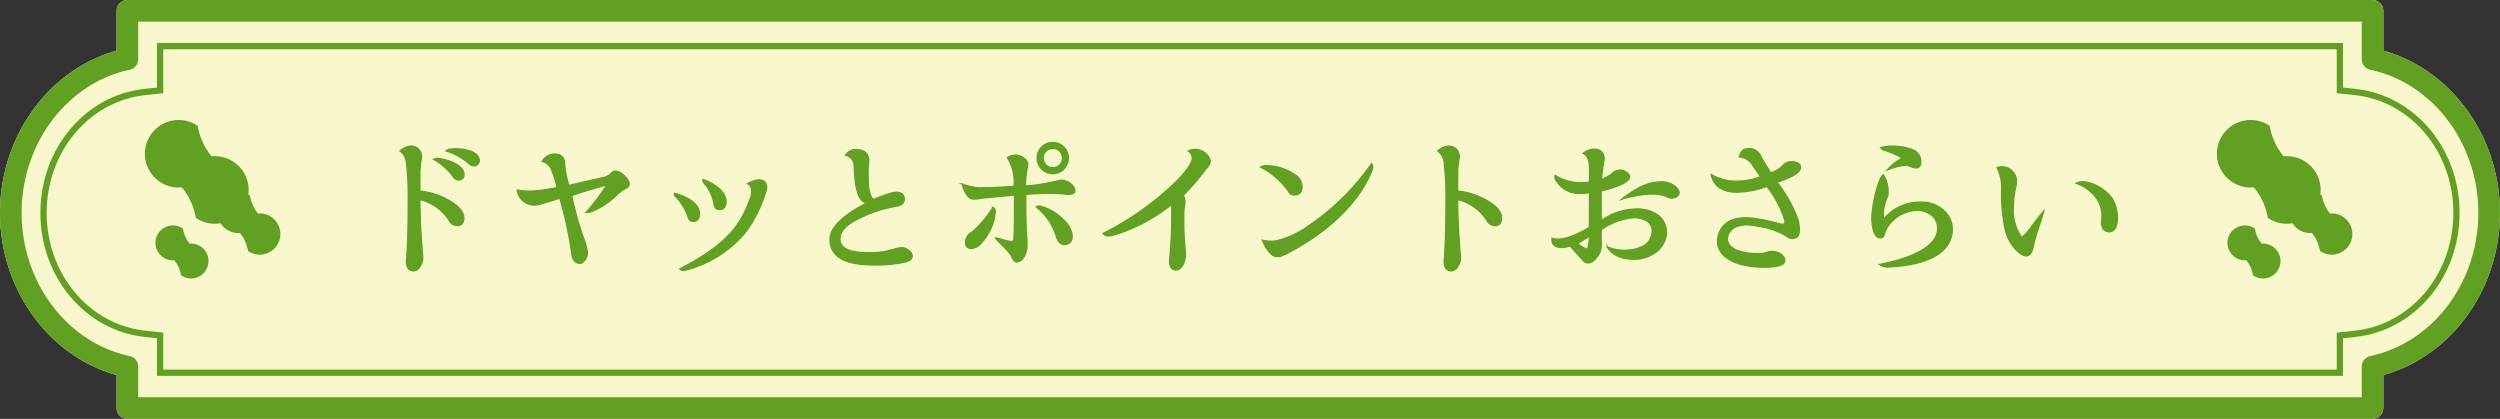 <svg xmlns="http://www.w3.org/2000/svg" width="303.543" height="50.854" viewBox="0 0 303.543 50.854">
  <rect x="0" y="0" width="303.543" height="50.854" fill="#333333" stroke="none"/>
  <g id="ttl" transform="translate(-324.257 -11267.073)">
    <g id="bg">
      <path id="パス_6675" data-name="パス 6675" d="M339.723,11317.928a1.312,1.312,0,0,1-1.311-1.312v-4l-.361-.109c-8.122-2.448-13.794-10.5-13.794-19.586s5.672-17.138,13.794-19.588l.361-.111v-4.838a1.312,1.312,0,0,1,1.311-1.312h272.6a1.314,1.314,0,0,1,1.313,1.312v4.838l.36.111c8.124,2.452,13.8,10.508,13.8,19.588s-5.676,17.138-13.8,19.584l-.36.111v4a1.314,1.314,0,0,1-1.313,1.312Z" fill="#f8f6cb"/>
      <path id="パス_6676" data-name="パス 6676" d="M608.734,11312.712H343.318v-4.57l-1.516-.164c-7.2-.779-12.639-7.251-12.639-15.056s5.435-14.279,12.639-15.057l1.516-.163v-5.41H608.734v5.41l1.517.163c7.207.777,12.64,7.251,12.64,15.057s-5.433,14.276-12.64,15.056l-1.517.164Zm-264.656-.76h263.9v-4.492l2.2-.238c6.816-.735,11.961-6.885,11.961-14.3s-5.145-13.564-11.961-14.3l-2.2-.234v-5.336h-263.9v5.336l-2.193.234c-6.819.738-11.963,6.886-11.963,14.3s5.144,13.564,11.963,14.3l2.193.238Z" fill="#61a023"/>
      <path id="パス_6677" data-name="パス 6677" d="M339.723,11317.927a1.312,1.312,0,0,1-1.312-1.31v-4l-.36-.109c-8.122-2.448-13.794-10.5-13.794-19.586s5.672-17.138,13.794-19.589l.36-.109v-4.84a1.314,1.314,0,0,1,1.312-1.312h272.6a1.315,1.315,0,0,1,1.313,1.312v4.84l.36.109c8.124,2.453,13.8,10.509,13.8,19.589s-5.676,17.138-13.8,19.584l-.36.111v4a1.313,1.313,0,0,1-1.313,1.31Zm1.315-43.67a1.316,1.316,0,0,1-1.038,1.28c-7.6,1.636-13.118,8.945-13.118,17.386s5.516,15.752,13.116,17.382a1.317,1.317,0,0,1,1.04,1.282v3.718H611.013v-3.718a1.316,1.316,0,0,1,1.04-1.282c7.6-1.632,13.117-8.94,13.117-17.382s-5.518-15.749-13.119-17.386a1.314,1.314,0,0,1-1.038-1.28v-4.56H341.038Z" fill="#61a023"/>
    </g>
    <g id="txt">
      <path id="パス_6678" data-name="パス 6678" d="M379.028,11291.559c1.044.648,1.549,1.3,1.549,1.963,0,.612-.271.954-.829.954a1.111,1.111,0,0,1-.846-.45,5.821,5.821,0,0,0-3.656-2.719v.108c0,1.962.126,4.159.307,6.5a2.85,2.85,0,0,1,.035.45,1.753,1.753,0,0,1-.323,1.044.962.962,0,0,1-.774.558c-.559,0-.883-.4-.883-1.08v-.27c.018-.162.036-.324.036-.414.126-1.747.181-4.088.181-6.986a36.693,36.693,0,0,0-.235-4.52,2.007,2.007,0,0,0-.774-1.3c1.476-1.242,2.629-.27,2.629.648a1.885,1.885,0,0,1-.036.378,10.653,10.653,0,0,0-.163,1.513v2.341a8.453,8.453,0,0,1,3.782,1.278m1.566-3.312a.622.622,0,0,1-.7.684.9.9,0,0,1-.63-.414,7.167,7.167,0,0,0-2.377-2.106,2.013,2.013,0,0,1,.414-.126c1.639.18,3.295.937,3.295,1.963m1.837-1.873a.669.669,0,0,1-.54.847.94.94,0,0,1-.721-.288,7.2,7.2,0,0,0-2.772-1.531,1.768,1.768,0,0,1,.378-.216c1.638-.18,3.421.2,3.655,1.188" fill="#61a023"/>
      <path id="パス_6679" data-name="パス 6679" d="M379.028,11291.559c1.044.648,1.549,1.3,1.549,1.963,0,.612-.271.954-.829.954a1.111,1.111,0,0,1-.846-.45,5.821,5.821,0,0,0-3.656-2.719v.108c0,1.962.126,4.159.307,6.5a2.85,2.85,0,0,1,.035.45,1.753,1.753,0,0,1-.323,1.044.962.962,0,0,1-.774.558c-.559,0-.883-.4-.883-1.08v-.27c.018-.162.036-.324.036-.414.126-1.747.181-4.088.181-6.986a36.693,36.693,0,0,0-.235-4.52,2.007,2.007,0,0,0-.774-1.3c1.476-1.242,2.629-.27,2.629.648a1.885,1.885,0,0,1-.036.378,10.653,10.653,0,0,0-.163,1.513v2.341A8.453,8.453,0,0,1,379.028,11291.559Zm1.566-3.312a.622.622,0,0,1-.7.684.9.9,0,0,1-.63-.414,7.167,7.167,0,0,0-2.377-2.106,2.013,2.013,0,0,1,.414-.126C378.938,11286.463,380.594,11287.22,380.594,11288.246Zm1.837-1.873a.669.669,0,0,1-.54.847.94.94,0,0,1-.721-.288,7.2,7.2,0,0,0-2.772-1.531,1.768,1.768,0,0,1,.378-.216C380.414,11285,382.2,11285.383,382.431,11286.373Z" fill="none" stroke="#61a023" stroke-miterlimit="10" stroke-width="0.15"/>
      <path id="パス_6680" data-name="パス 6680" d="M391.122,11287.471a1.568,1.568,0,0,0-1.045-.792,1.759,1.759,0,0,1,1.981-.846c.774.215.738.9.793,1.584a14.83,14.83,0,0,0,.467,2.16l4.339-.99a1.71,1.71,0,0,0,.847-.521.681.681,0,0,1,.486-.217,1.692,1.692,0,0,1,1.17.685,1.357,1.357,0,0,1,.5.83c.019.268-.144.45-.468.61a4.42,4.42,0,0,0-.9.63,9.557,9.557,0,0,1-3.349,2.216,3.53,3.53,0,0,1-.54.053,27.129,27.129,0,0,0,2.521-3.33c-1.711.45-3.223.917-4.249,1.279a38.381,38.381,0,0,0,1.547,5.455,5.605,5.605,0,0,1,.343,1.368,1.389,1.389,0,0,1-.468,1.205.684.684,0,0,1-.432.2c-.54,0-.9-.4-.973-1.1a48.145,48.145,0,0,0-1.206-5.87l-.252-.936c-1.081.342-1.8.539-2.178.666a3.325,3.325,0,0,1-.883.161,2.093,2.093,0,0,1-2.124-1.836,7.874,7.874,0,0,0,1.925.126,22.377,22.377,0,0,0,2.917-.414,12.021,12.021,0,0,0-.773-2.377" fill="#61a023"/>
      <path id="パス_6681" data-name="パス 6681" d="M391.122,11287.471a1.568,1.568,0,0,0-1.045-.792,1.759,1.759,0,0,1,1.981-.846c.774.215.738.9.793,1.584a14.83,14.83,0,0,0,.467,2.16l4.339-.99a1.71,1.71,0,0,0,.847-.521.681.681,0,0,1,.486-.217,1.692,1.692,0,0,1,1.17.685,1.357,1.357,0,0,1,.5.83c.019.268-.144.45-.468.61a4.42,4.42,0,0,0-.9.63,9.557,9.557,0,0,1-3.349,2.216,3.53,3.53,0,0,1-.54.053,27.129,27.129,0,0,0,2.521-3.33c-1.711.45-3.223.917-4.249,1.279a38.381,38.381,0,0,0,1.547,5.455,5.605,5.605,0,0,1,.343,1.368,1.389,1.389,0,0,1-.468,1.205.684.684,0,0,1-.432.2c-.54,0-.9-.4-.973-1.1a48.145,48.145,0,0,0-1.206-5.87l-.252-.936c-1.081.342-1.8.539-2.178.666a3.325,3.325,0,0,1-.883.161,2.093,2.093,0,0,1-2.124-1.836,7.874,7.874,0,0,0,1.925.126,22.377,22.377,0,0,0,2.917-.414A12.021,12.021,0,0,0,391.122,11287.471Z" fill="none" stroke="#61a023" stroke-miterlimit="10" stroke-width="0.15"/>
      <path id="パス_6682" data-name="パス 6682" d="M409.193,11292.945c.019.611-.2.972-.683,1.008a.784.784,0,0,1-.487-.108,1.7,1.7,0,0,1-.234-.414,6.387,6.387,0,0,0-1.494-2.484.347.347,0,0,1-.145-.4c1.981.5,2.972,1.441,3.043,2.4m5.006.737a14.619,14.619,0,0,0,1.242-2.791c.109-.323.216-1.206-.414-1.529,1.765-.954,2.341-.2,2.323.485a2.026,2.026,0,0,1-.09.433,16.309,16.309,0,0,1-2.4,4.9,13.918,13.918,0,0,1-7.544,4.736c-.252.072-.522-.2-.522-.2,3.619-1.854,6.014-3.69,7.4-6.032m-1.782-2.07c-.036.611-.343.937-.811.919a.9.9,0,0,1-.467-.182,1.359,1.359,0,0,1-.181-.431,5.046,5.046,0,0,0-1.242-2.629.393.393,0,0,1-.09-.433c1.98.757,2.826,1.8,2.791,2.755" fill="#61a023"/>
      <path id="パス_6683" data-name="パス 6683" d="M409.193,11292.945c.019.611-.2.972-.683,1.008a.784.784,0,0,1-.487-.108,1.7,1.7,0,0,1-.234-.414,6.387,6.387,0,0,0-1.494-2.484.347.347,0,0,1-.145-.4C408.131,11291.054,409.122,11291.991,409.193,11292.945Zm5.006.737a14.619,14.619,0,0,0,1.242-2.791c.109-.323.216-1.206-.414-1.529,1.765-.954,2.341-.2,2.323.485a2.026,2.026,0,0,1-.09.433,16.309,16.309,0,0,1-2.4,4.9,13.918,13.918,0,0,1-7.544,4.736c-.252.072-.522-.2-.522-.2C410.418,11297.86,412.813,11296.024,414.2,11293.683Zm-1.782-2.07c-.036.611-.343.937-.811.919a.9.9,0,0,1-.467-.182,1.359,1.359,0,0,1-.181-.431,5.046,5.046,0,0,0-1.242-2.629.393.393,0,0,1-.09-.433C411.606,11289.614,412.452,11290.658,412.417,11291.612Z" fill="none" stroke="#61a023" stroke-miterlimit="10" stroke-width="0.15"/>
      <path id="パス_6684" data-name="パス 6684" d="M427.968,11287.363a1.963,1.963,0,0,0-.234-.937,2.082,2.082,0,0,0-.828-.521,1.561,1.561,0,0,1,1.26-.686c1.063.02,1.6.523,1.584,1.478a4.585,4.585,0,0,1-.071.5c0,.09,0,.27-.019.485,0,.414,0,1.206.037,1.945.179,1.188.432,1.692.738,1.621a17.144,17.144,0,0,1,1.854-.685c1.009-.288,1.6-.126,1.729.433.126.576-.144.971-.846,1.1a15.994,15.994,0,0,0-4.412,1.405c-1.674.774-2.5,1.6-2.521,2.575,0,1.135,1.135,1.675,3.476,1.675a9.585,9.585,0,0,0,3.169-.451,4.966,4.966,0,0,1,.828-.162,1.4,1.4,0,0,1,.9.36.783.783,0,0,1,.395.648c0,.413-.36.666-.936.757a15.8,15.8,0,0,1-3.746.342c-3.546,0-5.293-1.027-5.293-3.115,0-1.351,1.369-2.791,4.429-4.412-.972-.2-1.386-1.674-1.494-4.356" fill="#61a023"/>
      <path id="パス_6685" data-name="パス 6685" d="M427.968,11287.363a1.963,1.963,0,0,0-.234-.937,2.082,2.082,0,0,0-.828-.521,1.561,1.561,0,0,1,1.26-.686c1.063.02,1.6.523,1.584,1.478a4.585,4.585,0,0,1-.071.5c0,.09,0,.27-.019.485,0,.414,0,1.206.037,1.945.179,1.188.432,1.692.738,1.621a17.144,17.144,0,0,1,1.854-.685c1.009-.288,1.6-.126,1.729.433.126.576-.144.971-.846,1.1a15.994,15.994,0,0,0-4.412,1.405c-1.674.774-2.5,1.6-2.521,2.575,0,1.135,1.135,1.675,3.476,1.675a9.585,9.585,0,0,0,3.169-.451,4.966,4.966,0,0,1,.828-.162,1.4,1.4,0,0,1,.9.36.783.783,0,0,1,.395.648c0,.413-.36.666-.936.757a15.8,15.8,0,0,1-3.746.342c-3.546,0-5.293-1.027-5.293-3.115,0-1.351,1.369-2.791,4.429-4.412C428.49,11291.522,428.076,11290.046,427.968,11287.363Z" fill="none" stroke="#61a023" stroke-miterlimit="10" stroke-width="0.15"/>
      <path id="パス_6686" data-name="パス 6686" d="M446.563,11286.21c1.242-.81,2.556.216,2.484.812,0,.035-.036.233-.09.575a16.24,16.24,0,0,0-.2,2.054,20.648,20.648,0,0,0,3.457-.523c.523-.108.864-.179.918-.179a1.885,1.885,0,0,1,1.261.557.988.988,0,0,1,.378.666c.017.379-.306.5-.828.5-.09,0-.18-.018-.252-.018a14.545,14.545,0,0,0-2.089-.108c-.756,0-1.711.035-2.791.126v.45c0,2.593.036,4.034.09,4.429.036.523.054.919.054,1.226a2.783,2.783,0,0,1-.45,1.62,1.179,1.179,0,0,1-.792.485c-.217,0-.45-.216-.631-.666-.233-.63-2.016-2.1-1.962-2.268.756.126,2.2.755,2.233.233.053-1.135.072-2.034.072-2.664v-2.756c-1.207.126-3.35.271-4.394.45a5.735,5.735,0,0,1-.612.036c-.883,0-1.368-1.854-1.368-1.854a7.078,7.078,0,0,0,2.143.484c.774,0,2.466-.069,3.528-.143l.648-.037a5.5,5.5,0,0,0-.809-3.493m-1.729,6.033a.623.623,0,0,1,.27.629,6.406,6.406,0,0,1-1.62,3.62,1.8,1.8,0,0,1-1.351.755c-.522-.071-.721-.4-.63-.954a1.537,1.537,0,0,1,.864-1.1,14.536,14.536,0,0,0,2.467-2.952m8.462,1.439a3.235,3.235,0,0,1,1.1,1.692c.143.828-.109,1.279-.757,1.387-.449.055-.792-.162-1.044-.7a7.328,7.328,0,0,0-2.539-3.871.742.742,0,0,1,.7-.035,5.927,5.927,0,0,1,2.539,1.529m.685-7.418a1.9,1.9,0,0,1-3.8,0,1.9,1.9,0,1,1,3.8,0m-.721,0a1.171,1.171,0,1,0-1.17,1.17,1.168,1.168,0,0,0,1.17-1.17" fill="#61a023"/>
      <path id="パス_6687" data-name="パス 6687" d="M446.563,11286.21c1.242-.81,2.556.216,2.484.812,0,.035-.036.233-.09.575a16.24,16.24,0,0,0-.2,2.054,20.648,20.648,0,0,0,3.457-.523c.523-.108.864-.179.918-.179a1.885,1.885,0,0,1,1.261.557.988.988,0,0,1,.378.666c.017.379-.306.5-.828.5-.09,0-.18-.018-.252-.018a14.545,14.545,0,0,0-2.089-.108c-.756,0-1.711.035-2.791.126v.45c0,2.593.036,4.034.09,4.429.036.523.054.919.054,1.226a2.783,2.783,0,0,1-.45,1.62,1.179,1.179,0,0,1-.792.485c-.217,0-.45-.216-.631-.666-.233-.63-2.016-2.1-1.962-2.268.756.126,2.2.755,2.233.233.053-1.135.072-2.034.072-2.664v-2.756c-1.207.126-3.35.271-4.394.45a5.735,5.735,0,0,1-.612.036c-.883,0-1.368-1.854-1.368-1.854a7.078,7.078,0,0,0,2.143.484c.774,0,2.466-.069,3.528-.143l.648-.037A5.5,5.5,0,0,0,446.563,11286.21Zm-1.729,6.033a.623.623,0,0,1,.27.629,6.406,6.406,0,0,1-1.62,3.62,1.8,1.8,0,0,1-1.351.755c-.522-.071-.721-.4-.63-.954a1.537,1.537,0,0,1,.864-1.1A14.536,14.536,0,0,0,444.834,11292.243Zm8.462,1.439a3.235,3.235,0,0,1,1.1,1.692c.143.828-.109,1.279-.757,1.387-.449.055-.792-.162-1.044-.7a7.328,7.328,0,0,0-2.539-3.871.742.742,0,0,1,.7-.035A5.927,5.927,0,0,1,453.3,11293.683Zm.685-7.418a1.9,1.9,0,0,1-3.8,0,1.9,1.9,0,1,1,3.8,0Zm-.721,0a1.171,1.171,0,1,0-1.17,1.17A1.168,1.168,0,0,0,453.26,11286.265Z" fill="none" stroke="#61a023" stroke-miterlimit="10" stroke-width="0.15"/>
      <path id="パス_6688" data-name="パス 6688" d="M468.109,11291.919a4.258,4.258,0,0,0-.108.812,36.466,36.466,0,0,0,.145,4.5,3.681,3.681,0,0,1,.035.629,2.569,2.569,0,0,1-.414,1.566.975.975,0,0,1-.72.433c-.5,0-.792-.4-.792-1.116,0-.217.054-.4.054-.559a61.962,61.962,0,0,0,.216-6.3,20.4,20.4,0,0,1-7.167,3.764c-.557.144-.973.09-1.169-.234a35.561,35.561,0,0,0,8.894-6.32c1.4-1.4,1.944-2.395,1.944-2.809a1.1,1.1,0,0,0-.5-.883,1.933,1.933,0,0,1,2.7,1.207,1.8,1.8,0,0,1-.557.99,27.559,27.559,0,0,1-2.739,3.187,1.884,1.884,0,0,1,.181,1.135" fill="#61a023"/>
      <path id="パス_6689" data-name="パス 6689" d="M468.109,11291.919a4.258,4.258,0,0,0-.108.812,36.466,36.466,0,0,0,.145,4.5,3.681,3.681,0,0,1,.035.629,2.569,2.569,0,0,1-.414,1.566.975.975,0,0,1-.72.433c-.5,0-.792-.4-.792-1.116,0-.217.054-.4.054-.559a61.962,61.962,0,0,0,.216-6.3,20.4,20.4,0,0,1-7.167,3.764c-.557.144-.973.09-1.169-.234a35.561,35.561,0,0,0,8.894-6.32c1.4-1.4,1.944-2.395,1.944-2.809a1.1,1.1,0,0,0-.5-.883,1.933,1.933,0,0,1,2.7,1.207,1.8,1.8,0,0,1-.557.99,27.559,27.559,0,0,1-2.739,3.187A1.884,1.884,0,0,1,468.109,11291.919Z" fill="none" stroke="#61a023" stroke-miterlimit="10" stroke-width="0.15"/>
      <path id="パス_6690" data-name="パス 6690" d="M481.482,11288.281a1.738,1.738,0,0,1,.864,1.459c0,.647-.324,1.008-.936,1.008a.677.677,0,0,1-.685-.415,9.353,9.353,0,0,0-3.42-2.97,1.354,1.354,0,0,1,.683-.181,6.365,6.365,0,0,1,3.494,1.1m-2.25,8.03a11.372,11.372,0,0,0,3.8-1.746,29.436,29.436,0,0,0,7.759-7.635.785.785,0,0,1,.055.811c-1.4,3.6-4.9,7.293-10.3,10.1-.144.073-.416.181-.756.342a3.221,3.221,0,0,1-.505.055c-.594-.019-1.206-.7-1.764-2a4.839,4.839,0,0,0,1.711.071" fill="#61a023"/>
      <path id="パス_6691" data-name="パス 6691" d="M481.482,11288.281a1.738,1.738,0,0,1,.864,1.459c0,.647-.324,1.008-.936,1.008a.677.677,0,0,1-.685-.415,9.353,9.353,0,0,0-3.42-2.97,1.354,1.354,0,0,1,.683-.181A6.365,6.365,0,0,1,481.482,11288.281Zm-2.25,8.03a11.372,11.372,0,0,0,3.8-1.746,29.436,29.436,0,0,0,7.759-7.635.785.785,0,0,1,.055.811c-1.4,3.6-4.9,7.293-10.3,10.1-.144.073-.416.181-.756.342a3.221,3.221,0,0,1-.505.055c-.594-.019-1.206-.7-1.764-2A4.839,4.839,0,0,0,479.232,11296.312Z" fill="none" stroke="#61a023" stroke-miterlimit="10" stroke-width="0.15"/>
      <path id="パス_6692" data-name="パス 6692" d="M505.027,11291.558c1.044.648,1.549,1.3,1.549,1.964,0,.611-.271.953-.828.953a1.114,1.114,0,0,1-.847-.449,5.823,5.823,0,0,0-3.655-2.72v.108c0,1.962.126,4.16.306,6.5a2.836,2.836,0,0,1,.036.451,1.755,1.755,0,0,1-.324,1.044.959.959,0,0,1-.774.557c-.559,0-.883-.395-.883-1.08v-.269c.019-.163.036-.325.036-.414.126-1.748.181-4.088.181-6.987a36.96,36.96,0,0,0-.234-4.519,2.011,2.011,0,0,0-.775-1.3c1.477-1.242,2.629-.271,2.629.647a1.88,1.88,0,0,1-.036.378,10.646,10.646,0,0,0-.162,1.514v2.341a8.451,8.451,0,0,1,3.781,1.277" fill="#61a023"/>
      <path id="パス_6693" data-name="パス 6693" d="M505.027,11291.558c1.044.648,1.549,1.3,1.549,1.964,0,.611-.271.953-.828.953a1.114,1.114,0,0,1-.847-.449,5.823,5.823,0,0,0-3.655-2.72v.108c0,1.962.126,4.16.306,6.5a2.836,2.836,0,0,1,.036.451,1.755,1.755,0,0,1-.324,1.044.959.959,0,0,1-.774.557c-.559,0-.883-.395-.883-1.08v-.269c.019-.163.036-.325.036-.414.126-1.748.181-4.088.181-6.987a36.96,36.96,0,0,0-.234-4.519,2.011,2.011,0,0,0-.775-1.3c1.477-1.242,2.629-.271,2.629.647a1.88,1.88,0,0,1-.036.378,10.646,10.646,0,0,0-.162,1.514v2.341A8.451,8.451,0,0,1,505.027,11291.558Z" fill="none" stroke="#61a023" stroke-miterlimit="10" stroke-width="0.15"/>
      <path id="パス_6694" data-name="パス 6694" d="M517.249,11287.452c0-1.511-.775-1.763-.775-1.763,1.153-.918,2.611-.56,2.557.7a3.248,3.248,0,0,1-.09.469c-.072.593-.181,1.277-.217,1.979a4.354,4.354,0,0,0,1.423-.828,1.472,1.472,0,0,1,.774-.288,1.369,1.369,0,0,1,.99.4.726.726,0,0,1,.217.4c0,.6-1.189,1.171-3.457,1.747v3.583a7.566,7.566,0,0,1,4.141-1.4,4.4,4.4,0,0,1,2.7.7,2.623,2.623,0,0,1,1.081,2.269,3.08,3.08,0,0,1-1.386,2.341,4.293,4.293,0,0,1-2.665.792c-2.377-.018-3.1-1.386-3.151-1.53a5.215,5.215,0,0,0,2.7.4,4.776,4.776,0,0,0,1.8-.541,2.116,2.116,0,0,0,.954-1.6,1.423,1.423,0,0,0-.593-1.35,3.1,3.1,0,0,0-1.675-.415,7.86,7.86,0,0,0-3.907,1.459v1.657a2.154,2.154,0,0,1-.523,1.656c-.63.846-1.278.936-1.818.27l-1.441-1.621c-.666.271-2.394.45-2.178-.954,0,0,1.134.722,4.519-1.3l.019-4.214a6.731,6.731,0,0,1-1.189.091,3.186,3.186,0,0,1-2.809-1.5.748.748,0,0,1-.18-.7,6.134,6.134,0,0,0,2.989.9,8.057,8.057,0,0,0,1.189-.09Zm-.253,9.886a4.413,4.413,0,0,0,.217-1.585c-.325.235-.775.487-1.387.883a3.112,3.112,0,0,0,1.17.7m8.571-8.157a2.74,2.74,0,0,1,2.25.648c.433.522.433.848-.035,1.171a1.214,1.214,0,0,1-1.135-.036c-1.765-.883-5.51.308-5.51.308,1.981-1.55,3.4-2.071,4.43-2.091" fill="#61a023"/>
      <path id="パス_6695" data-name="パス 6695" d="M517.249,11287.452c0-1.511-.775-1.763-.775-1.763,1.153-.918,2.611-.56,2.557.7a3.248,3.248,0,0,1-.09.469c-.072.593-.181,1.277-.217,1.979a4.354,4.354,0,0,0,1.423-.828,1.472,1.472,0,0,1,.774-.288,1.369,1.369,0,0,1,.99.4.726.726,0,0,1,.217.4c0,.6-1.189,1.171-3.457,1.747v3.583a7.566,7.566,0,0,1,4.141-1.4,4.4,4.4,0,0,1,2.7.7,2.623,2.623,0,0,1,1.081,2.269,3.08,3.08,0,0,1-1.386,2.341,4.293,4.293,0,0,1-2.665.792c-2.377-.018-3.1-1.386-3.151-1.53a5.215,5.215,0,0,0,2.7.4,4.776,4.776,0,0,0,1.8-.541,2.116,2.116,0,0,0,.954-1.6,1.423,1.423,0,0,0-.593-1.35,3.1,3.1,0,0,0-1.675-.415,7.86,7.86,0,0,0-3.907,1.459v1.657a2.154,2.154,0,0,1-.523,1.656c-.63.846-1.278.936-1.818.27l-1.441-1.621c-.666.271-2.394.45-2.178-.954,0,0,1.134.722,4.519-1.3l.019-4.214a6.731,6.731,0,0,1-1.189.091,3.186,3.186,0,0,1-2.809-1.5.748.748,0,0,1-.18-.7,6.134,6.134,0,0,0,2.989.9,8.057,8.057,0,0,0,1.189-.09Zm-.253,9.886a4.413,4.413,0,0,0,.217-1.585c-.325.235-.775.487-1.387.883A3.112,3.112,0,0,0,517,11297.338Zm8.571-8.157a2.74,2.74,0,0,1,2.25.648c.433.522.433.848-.035,1.171a1.214,1.214,0,0,1-1.135-.036c-1.765-.883-5.51.308-5.51.308C523.118,11289.722,524.541,11289.2,525.567,11289.181Z" fill="none" stroke="#61a023" stroke-miterlimit="10" stroke-width="0.15"/>
      <path id="パス_6696" data-name="パス 6696" d="M537.048,11287.094a2.212,2.212,0,0,0-1.62-.973c.216-.881.72-.99,1.062-1.007a1.535,1.535,0,0,1,1.567.935c.468.848.882,1.494,1.188,1.981a3.083,3.083,0,0,0,1.584-.973,1.252,1.252,0,0,1,.811-.343c.738-.036,1.152.161,1.224.611.072.578-.756,1.207-2.844,1.873a16.414,16.414,0,0,1,2.574,4.61c.234,1.135.18,1.854-.2,2.089a1.1,1.1,0,0,1-1.3-.2,9.021,9.021,0,0,0-3.385-1.151c-2.27-.506-3.476.215-3.691,1.3-.2,1.009.845,2.018,3.762,2.018a2.811,2.811,0,0,0,1.225-.235c.234-.018.414-.018.558-.018a1.5,1.5,0,0,1,.7.181,1.433,1.433,0,0,1,.666.647c.252.72-.577,1.081-2.377,1.081-4.375,0-6.212-1.8-5.672-3.818.45-1.691,1.945-2.539,4.807-2.052a24.819,24.819,0,0,1,2.7.612c.486.106.666-.037.557-.5a12.694,12.694,0,0,0-2.16-4.052,10.824,10.824,0,0,1-3.295.684c-2,.144-3.205-.721-3.475-2.16a5.736,5.736,0,0,0,3.223.827,7.3,7.3,0,0,0,2.773-.539l-.721-1.045a2.634,2.634,0,0,1-.252-.377" fill="#61a023"/>
      <path id="パス_6697" data-name="パス 6697" d="M537.048,11287.094a2.212,2.212,0,0,0-1.62-.973c.216-.881.72-.99,1.062-1.007a1.535,1.535,0,0,1,1.567.935c.468.848.882,1.494,1.188,1.981a3.083,3.083,0,0,0,1.584-.973,1.252,1.252,0,0,1,.811-.343c.738-.036,1.152.161,1.224.611.072.578-.756,1.207-2.844,1.873a16.414,16.414,0,0,1,2.574,4.61c.234,1.135.18,1.854-.2,2.089a1.1,1.1,0,0,1-1.3-.2,9.021,9.021,0,0,0-3.385-1.151c-2.27-.506-3.476.215-3.691,1.3-.2,1.009.845,2.018,3.762,2.018a2.811,2.811,0,0,0,1.225-.235c.234-.018.414-.018.558-.018a1.5,1.5,0,0,1,.7.181,1.433,1.433,0,0,1,.666.647c.252.72-.577,1.081-2.377,1.081-4.375,0-6.212-1.8-5.672-3.818.45-1.691,1.945-2.539,4.807-2.052a24.819,24.819,0,0,1,2.7.612c.486.106.666-.037.557-.5a12.694,12.694,0,0,0-2.16-4.052,10.824,10.824,0,0,1-3.295.684c-2,.144-3.205-.721-3.475-2.16a5.736,5.736,0,0,0,3.223.827,7.3,7.3,0,0,0,2.773-.539l-.721-1.045A2.634,2.634,0,0,1,537.048,11287.094Z" fill="none" stroke="#61a023" stroke-miterlimit="10" stroke-width="0.15"/>
      <path id="パス_6698" data-name="パス 6698" d="M559.514,11294.835a2.146,2.146,0,0,0-.487-1.4,2.855,2.855,0,0,0-1.872-.828,4.5,4.5,0,0,0-2.971,1.152,3.716,3.716,0,0,0-1.134,1.782.488.488,0,0,1-.486.415c-.577,0-.9-.686-1.027-1.962-.108-1.767.756-5.294,1.387-5.709a3.844,3.844,0,0,1,.54,2.593,5.442,5.442,0,0,0-.523,2.719,1.821,1.821,0,0,0,.4-.324,5.593,5.593,0,0,1,4.051-1.656,3.92,3.92,0,0,1,3.079,1.207,2.977,2.977,0,0,1,.828,2.052c0,2.737-2.665,4.356-7.689,4.61a1.606,1.606,0,0,1-1.152-.308c4.664-.9,7.059-2.483,7.059-4.339m-4.3-8.57a9.629,9.629,0,0,0-2.16-.937.911.911,0,0,1-.469-.342,6.755,6.755,0,0,1,3.926.27,1.534,1.534,0,0,1,.972,1.441c0,.521-.216.793-.594.755a1.439,1.439,0,0,1-.433-.071,4.421,4.421,0,0,0-.737-.253,7.616,7.616,0,0,0-2.323.595,6.1,6.1,0,0,1,1.818-1.458" fill="#61a023"/>
      <path id="パス_6699" data-name="パス 6699" d="M559.514,11294.835a2.146,2.146,0,0,0-.487-1.4,2.855,2.855,0,0,0-1.872-.828,4.5,4.5,0,0,0-2.971,1.152,3.716,3.716,0,0,0-1.134,1.782.488.488,0,0,1-.486.415c-.577,0-.9-.686-1.027-1.962-.108-1.767.756-5.294,1.387-5.709a3.844,3.844,0,0,1,.54,2.593,5.442,5.442,0,0,0-.523,2.719,1.821,1.821,0,0,0,.4-.324,5.593,5.593,0,0,1,4.051-1.656,3.92,3.92,0,0,1,3.079,1.207,2.977,2.977,0,0,1,.828,2.052c0,2.737-2.665,4.356-7.689,4.61a1.606,1.606,0,0,1-1.152-.308C557.119,11298.274,559.514,11296.69,559.514,11294.835Zm-4.3-8.57a9.629,9.629,0,0,0-2.16-.937.911.911,0,0,1-.469-.342,6.755,6.755,0,0,1,3.926.27,1.534,1.534,0,0,1,.972,1.441c0,.521-.216.793-.594.755a1.439,1.439,0,0,1-.433-.071,4.421,4.421,0,0,0-.737-.253,7.616,7.616,0,0,0-2.323.595A6.1,6.1,0,0,1,555.21,11286.265Z" fill="none" stroke="#61a023" stroke-miterlimit="10" stroke-width="0.15"/>
      <path id="パス_6700" data-name="パス 6700" d="M571.14,11297c-.252,1.279-.954,1.5-1.945.559a5.279,5.279,0,0,1-1.512-2.791,20.729,20.729,0,0,1-.4-4.627,5.439,5.439,0,0,0-.558-2.719,1.787,1.787,0,0,1,2.377,1.531,4.515,4.515,0,0,1-.072.737,11.5,11.5,0,0,0-.306,2.468,5.649,5.649,0,0,0,.955,3.673c.035.053.035.053.053.053a4.849,4.849,0,0,0,1.08-1.17c1.135-1.53,1.6-2.035,1.6-2.035-.324,1.261-1.044,3.043-1.278,4.321m9.65-5.689a4.537,4.537,0,0,1,.522,2.791c-.143.847-.54,1.227-1.224,1.08-.432-.09-.666-.5-.684-1.187a3.737,3.737,0,0,0-.432-2.594,4.977,4.977,0,0,0-2.647-2.07c.954-.63,3.475.359,4.465,1.979" fill="#61a023"/>
      <path id="パス_6701" data-name="パス 6701" d="M571.14,11297c-.252,1.279-.954,1.5-1.945.559a5.279,5.279,0,0,1-1.512-2.791,20.729,20.729,0,0,1-.4-4.627,5.439,5.439,0,0,0-.558-2.719,1.787,1.787,0,0,1,2.377,1.531,4.515,4.515,0,0,1-.072.737,11.5,11.5,0,0,0-.306,2.468,5.649,5.649,0,0,0,.955,3.673c.035.053.035.053.053.053a4.849,4.849,0,0,0,1.08-1.17c1.135-1.53,1.6-2.035,1.6-2.035C572.094,11293.935,571.374,11295.717,571.14,11297Zm9.65-5.689a4.537,4.537,0,0,1,.522,2.791c-.143.847-.54,1.227-1.224,1.08-.432-.09-.666-.5-.684-1.187a3.737,3.737,0,0,0-.432-2.594,4.977,4.977,0,0,0-2.647-2.07C577.279,11288.7,579.8,11289.686,580.79,11291.306Z" fill="none" stroke="#61a023" stroke-miterlimit="10" stroke-width="0.15"/>
    </g>
    <g id="motif">
      <g id="グループ_2098" data-name="グループ 2098">
        <path id="パス_6702" data-name="パス 6702" d="M349.9,11286.188a7.931,7.931,0,0,1-1.754-3.759,3.977,3.977,0,1,0-1.754,7.268,7.927,7.927,0,0,1,1.754,3.758,3.977,3.977,0,1,0,1.754-7.267" fill="#61a023"/>
        <path id="パス_6703" data-name="パス 6703" d="M349.9,11286.188a7.931,7.931,0,0,1-1.754-3.759,3.977,3.977,0,1,0-1.754,7.268,7.927,7.927,0,0,1,1.754,3.758,3.977,3.977,0,1,0,1.754-7.267Z" fill="none" stroke="#61a023" stroke-miterlimit="10" stroke-width="0.25"/>
        <path id="パス_6704" data-name="パス 6704" d="M355.532,11293.129a4.744,4.744,0,0,1-1.048-2.245,2.376,2.376,0,1,0-1.048,4.341,4.757,4.757,0,0,1,1.049,2.246,2.376,2.376,0,1,0,1.047-4.342" fill="#61a023"/>
        <path id="パス_6705" data-name="パス 6705" d="M355.532,11293.129a4.744,4.744,0,0,1-1.048-2.245,2.376,2.376,0,1,0-1.048,4.341,4.757,4.757,0,0,1,1.049,2.246,2.376,2.376,0,1,0,1.047-4.342Z" fill="none" stroke="#61a023" stroke-miterlimit="10" stroke-width="0.25"/>
        <path id="パス_6706" data-name="パス 6706" d="M346.352,11294.9a1.994,1.994,0,1,0-.88,3.645,3.984,3.984,0,0,1,.881,1.885,1.994,1.994,0,1,0,.879-3.645,3.979,3.979,0,0,1-.88-1.885" fill="#61a023"/>
        <path id="パス_6707" data-name="パス 6707" d="M346.352,11294.9a1.994,1.994,0,1,0-.88,3.645,3.984,3.984,0,0,1,.881,1.885,1.994,1.994,0,1,0,.879-3.645A3.979,3.979,0,0,1,346.352,11294.9Z" fill="none" stroke="#61a023" stroke-miterlimit="10" stroke-width="0.25"/>
      </g>
      <g id="グループ_2097" data-name="グループ 2097">
        <path id="パス_6708" data-name="パス 6708" d="M601.478,11286.188a7.931,7.931,0,0,1-1.754-3.759,3.977,3.977,0,1,0-1.754,7.268,7.937,7.937,0,0,1,1.755,3.758,3.977,3.977,0,1,0,1.753-7.267" fill="#61a023"/>
        <path id="パス_6709" data-name="パス 6709" d="M601.478,11286.188a7.931,7.931,0,0,1-1.754-3.759,3.977,3.977,0,1,0-1.754,7.268,7.937,7.937,0,0,1,1.755,3.758,3.977,3.977,0,1,0,1.753-7.267Z" fill="none" stroke="#61a023" stroke-miterlimit="10" stroke-width="0.25"/>
        <path id="パス_6710" data-name="パス 6710" d="M607.107,11293.129a4.744,4.744,0,0,1-1.048-2.245,2.376,2.376,0,1,0-1.048,4.341,4.757,4.757,0,0,1,1.049,2.246,2.376,2.376,0,1,0,1.047-4.342" fill="#61a023"/>
        <path id="パス_6711" data-name="パス 6711" d="M607.107,11293.129a4.744,4.744,0,0,1-1.048-2.245,2.376,2.376,0,1,0-1.048,4.341,4.757,4.757,0,0,1,1.049,2.246,2.376,2.376,0,1,0,1.047-4.342Z" fill="none" stroke="#61a023" stroke-miterlimit="10" stroke-width="0.25"/>
        <path id="パス_6712" data-name="パス 6712" d="M597.927,11294.9a1.994,1.994,0,1,0-.88,3.645,3.984,3.984,0,0,1,.881,1.885,1.994,1.994,0,1,0,.879-3.645,3.979,3.979,0,0,1-.88-1.885" fill="#61a023"/>
        <path id="パス_6713" data-name="パス 6713" d="M597.927,11294.9a1.994,1.994,0,1,0-.88,3.645,3.984,3.984,0,0,1,.881,1.885,1.994,1.994,0,1,0,.879-3.645A3.979,3.979,0,0,1,597.927,11294.9Z" fill="none" stroke="#61a023" stroke-miterlimit="10" stroke-width="0.25"/>
      </g>
    </g>
  </g>
</svg>

